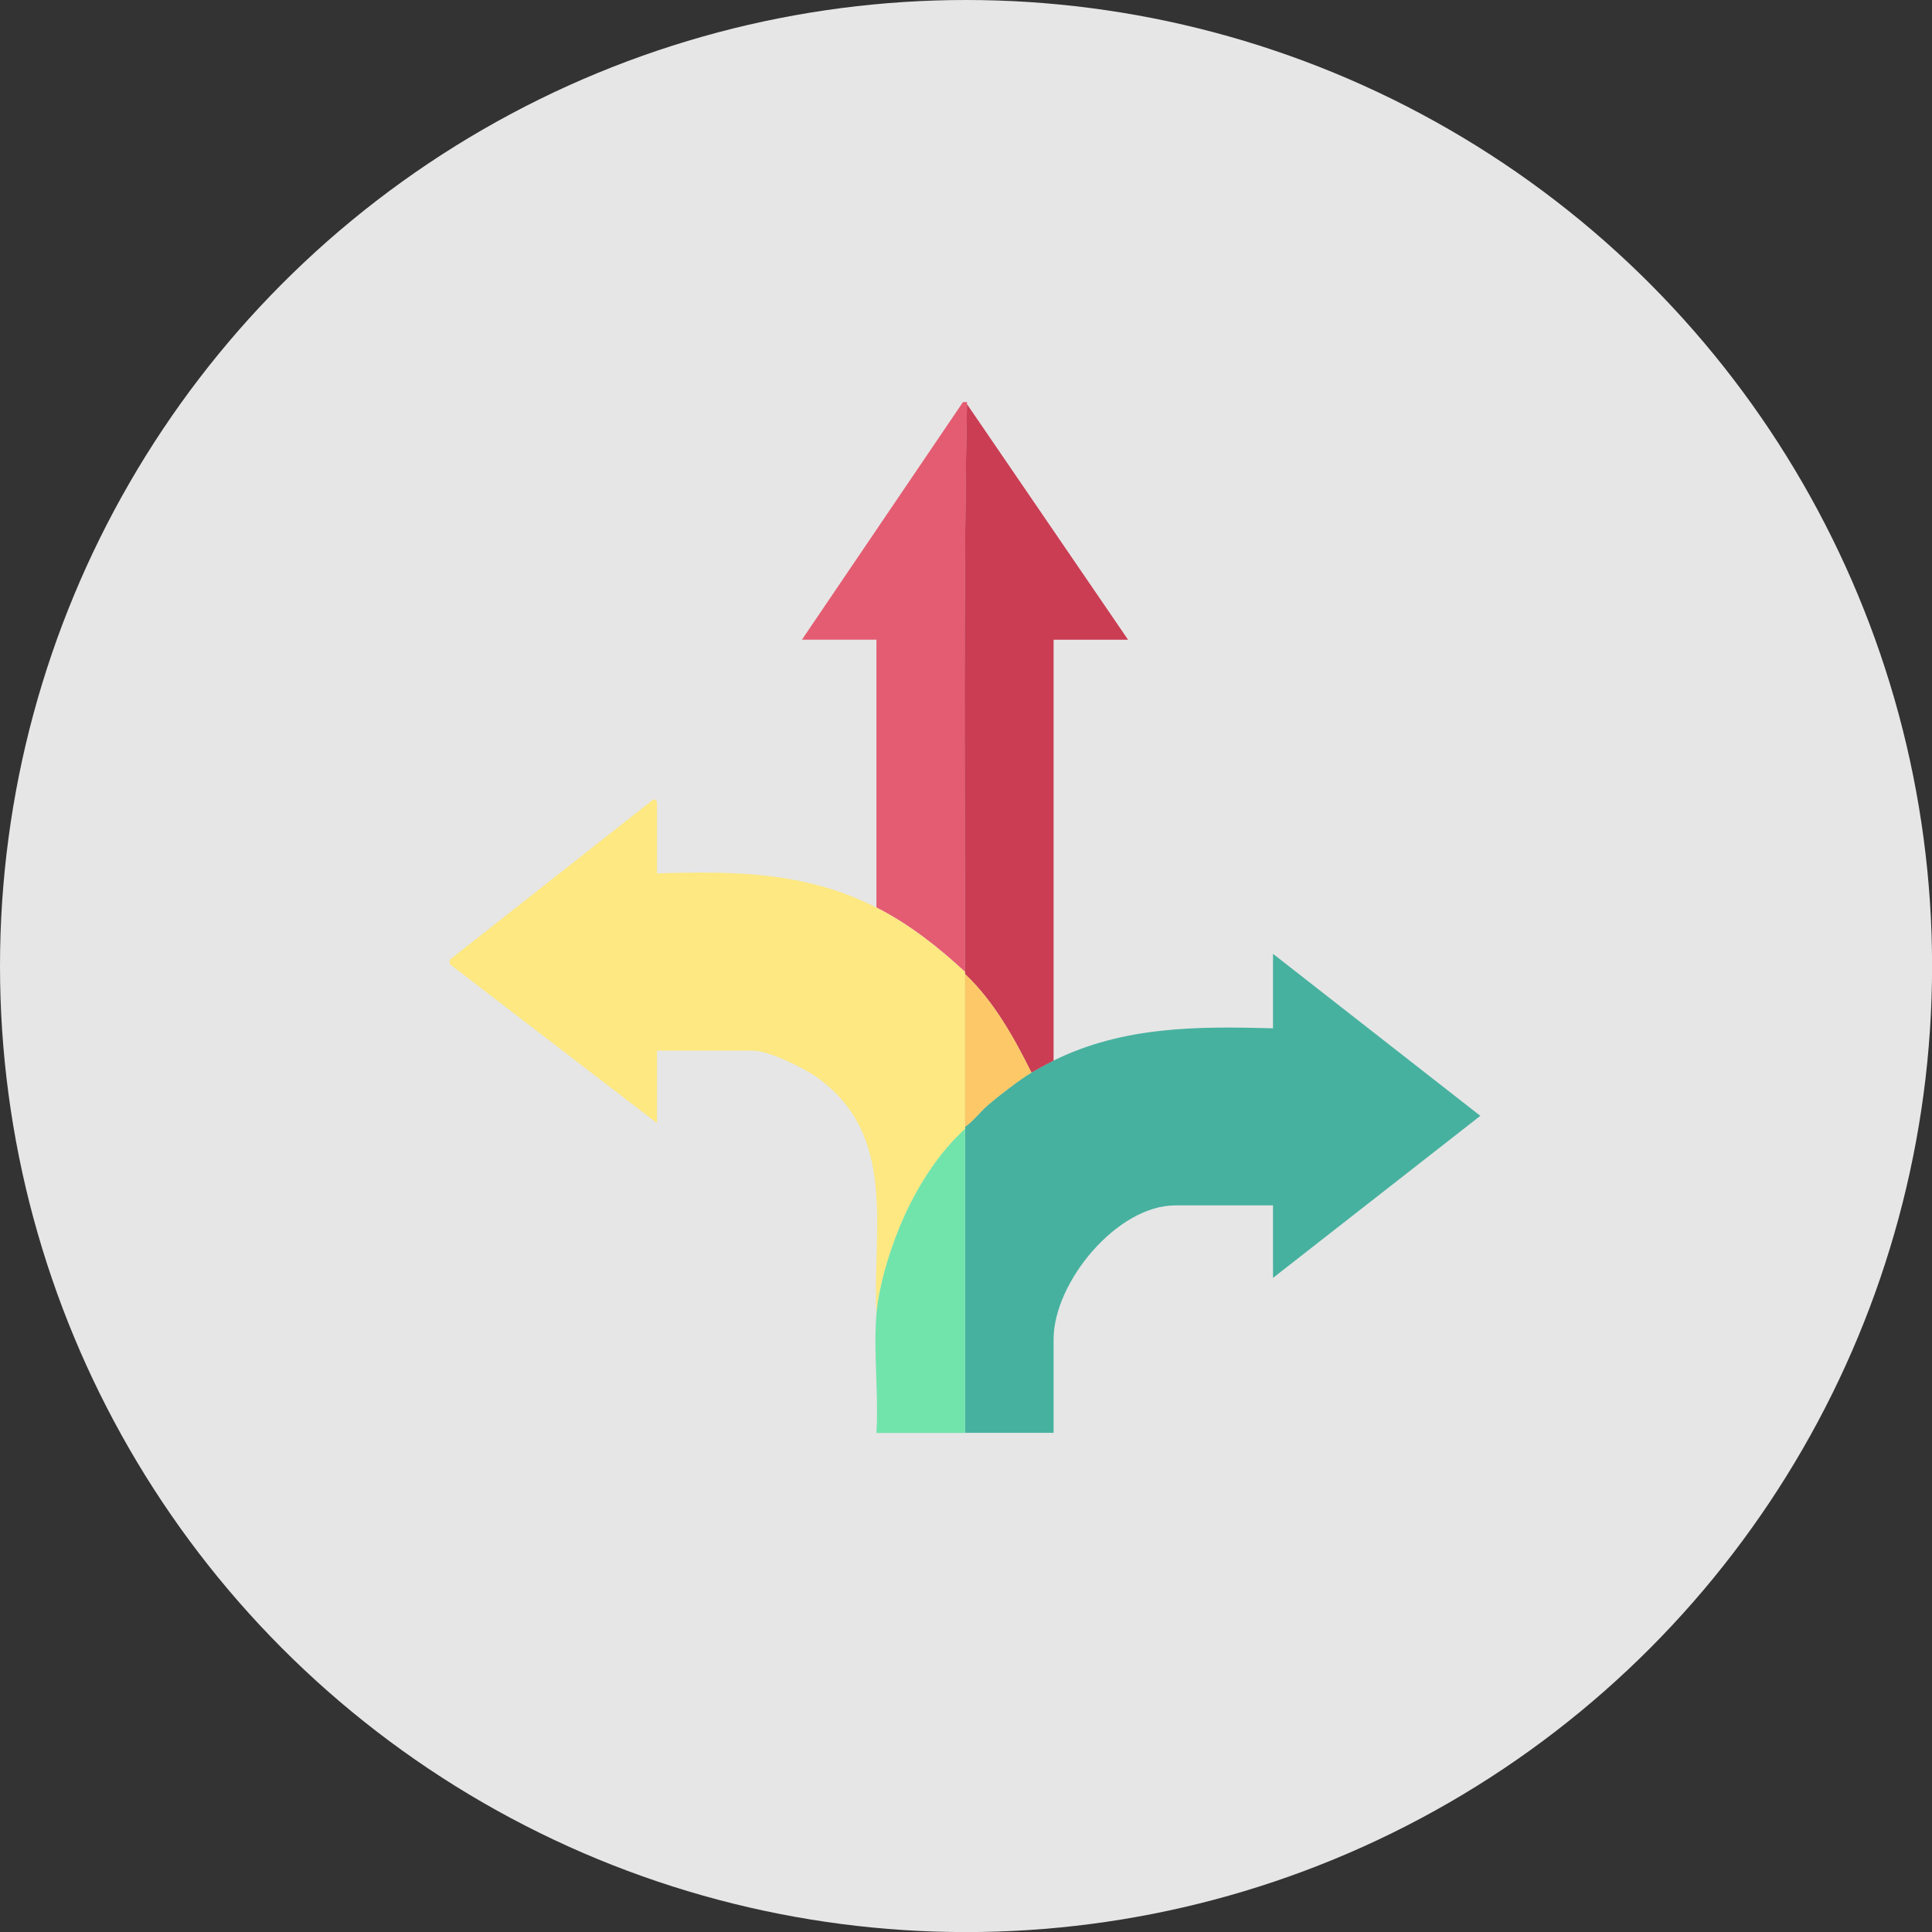 <?xml version="1.0" encoding="UTF-8"?>
<svg xmlns="http://www.w3.org/2000/svg" xmlns:xlink="http://www.w3.org/1999/xlink" viewBox="0 0 252.89 252.89">
  <rect x="0" y="0" width="252.89" height="252.89" fill="#333333" stroke="none"/>
  <defs>
    <style>
      .cls-1 {
        fill: #71e4ab;
      }

      .cls-2 {
        opacity: .25;
      }

      .cls-2, .cls-3 {
        fill: #fff;
        fill-rule: evenodd;
      }

      .cls-4 {
        mix-blend-mode: screen;
        opacity: .15;
      }

      .cls-5 {
        fill: none;
      }

      .cls-6 {
        fill: #47b19f;
      }

      .cls-7 {
        isolation: isolate;
      }

      .cls-3 {
        opacity: .37;
      }

      .cls-8 {
        fill: #fde881;
      }

      .cls-9 {
        fill: #fcc868;
      }

      .cls-10 {
        fill: #e45c72;
      }

      .cls-11 {
        clip-path: url(#clippath);
      }

      .cls-12 {
        fill: #e6e6e6;
      }

      .cls-13 {
        fill: #ca3d53;
      }
    </style>
    <clipPath id="clippath">
      <rect class="cls-5" x="-1663.34" y="-2327.49" width="1440" height="6008.99"/>
    </clipPath>
  </defs>
  <g class="cls-7">
    <g id="Layer_1" data-name="Layer 1">
      <g class="cls-11">
        <g class="cls-4">
          <path class="cls-3" d="M581.01,719.18C-308.18,203.14-905.08-751.48-905.08-1843.81c0-164.7,13.57-326.27,39.67-483.68h-797.92s0,3046.67,0,3046.67H581.01Z"/>
          <path class="cls-2" d="M-865.13-1358.4c225.27-386.16,535.95-717.58,906.54-969.09h-906.82s-797.92,0-797.92,0V719.18s459.08,0,459.08,0c-39.79-192.75-60.68-392.28-60.68-596.64,0-539.28,145.49-1045,399.81-1480.95"/>
        </g>
      </g>
      <g>
        <circle class="cls-12" cx="126.45" cy="126.45" r="126.45"/>
        <g>
          <path class="cls-6" d="M137.91,138.82c9.13-4.49,18.75-4.49,28.72-4.22v-9.75l27.14,21.21-27.14,21.21v-9.49h-12.78c-7.66,0-15.94,10.09-15.94,17.52v12.25h-11.6v-40.06c1.15-.81,1.98-1.98,3.04-2.89,1.43-1.23,4.09-3.27,5.66-4.22.61-.37,2.29-1.28,2.9-1.58Z"/>
          <g>
            <g>
              <path class="cls-10" d="M126.58,52.64v.26c-.48,24.67-.26,49.56-.26,74.31-3.5-3.25-7.32-6.25-11.6-8.43v-35.05h-9.75l21.08-31.1h.53Z"/>
              <path class="cls-13" d="M126.58,52.91l21.08,30.83h-9.75v55.08c-.61.3-2.29,1.21-2.9,1.58-2.32-4.65-4.89-9.29-8.7-12.91v-.26c0-24.75-.22-49.64.26-74.31Z"/>
            </g>
            <g>
              <path class="cls-8" d="M58.85,125.64l26.62-20.95c.14-.26.53.24.53.27v9.36c10.18-.3,19.49-.23,28.72,4.48,4.28,2.18,8.09,5.18,11.6,8.43v20.56c-3.33,3.03-5.99,7.15-7.87,11.24-1.7,3.69-3.39,8.97-3.73,13.01-.53-11.28,2.8-23.48-7.82-31.05-1.76-1.25-6.31-3.47-8.38-3.47h-12.52v9.49l-27.14-20.82v-.53Z"/>
              <path class="cls-1" d="M126.32,187.57c-3.86,0-7.73,0-11.6,0,.31-5.04-.41-10.57,0-15.55.34-4.04,2.03-9.32,3.73-13.01,1.88-4.09,4.53-8.21,7.87-11.24v39.79Z"/>
              <path class="cls-9" d="M135.01,140.4c-1.57.95-4.23,3-5.66,4.22-1.06.91-1.89,2.08-3.04,2.89v-20.03c3.8,3.62,6.38,8.26,8.7,12.91Z"/>
            </g>
          </g>
        </g>
      </g>
    </g>
  </g>
</svg>